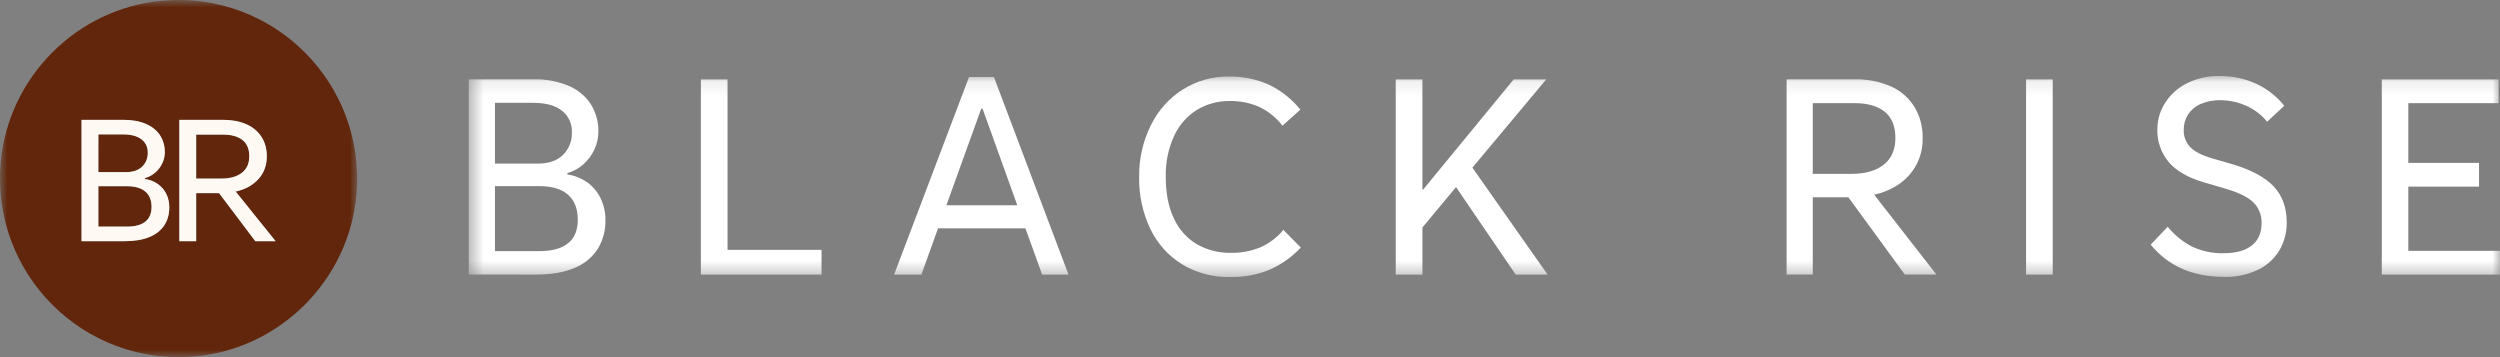 <svg xmlns="http://www.w3.org/2000/svg" width="168" height="24" viewBox="0 0 168 24" fill="none"><rect x="0" y="0" width="168" height="24" fill="#808080" stroke="none"/><mask id="mask0_75_3872" style="mask-type:luminance" maskUnits="userSpaceOnUse" x="31" y="5" width="137" height="14"><path d="M168 5.112H31.5V18.611H168V5.112Z" fill="white"></path></mask><g mask="url(#mask0_75_3872)"><path d="M36.245 16.876C37.095 16.876 37.74 16.698 38.179 16.342C38.62 15.985 38.834 15.453 38.825 14.746C38.825 14.018 38.605 13.463 38.166 13.08C37.728 12.697 37.087 12.506 36.245 12.508H33.261V16.876H36.245ZM36.12 10.996C36.867 10.996 37.438 10.8 37.834 10.408C38.032 10.213 38.187 9.976 38.29 9.714C38.394 9.452 38.441 9.171 38.431 8.888C38.442 8.609 38.386 8.331 38.27 8.079C38.153 7.827 37.98 7.607 37.764 7.44C37.321 7.087 36.676 6.91 35.828 6.91H33.261V10.996H36.12ZM31.5 18.45V5.33H35.872C36.675 5.31 37.473 5.46 38.218 5.77C38.818 6.018 39.334 6.445 39.699 6.996C40.044 7.547 40.223 8.191 40.212 8.846C40.211 9.249 40.124 9.648 39.959 10.013C39.787 10.395 39.539 10.736 39.232 11.013C38.916 11.304 38.538 11.515 38.13 11.628V11.726C38.612 11.791 39.072 11.975 39.471 12.261C39.851 12.535 40.157 12.902 40.363 13.33C40.58 13.78 40.69 14.277 40.686 14.78C40.702 15.472 40.52 16.154 40.161 16.74C39.778 17.318 39.232 17.76 38.597 18.008C37.904 18.305 37.049 18.452 36.033 18.451L31.5 18.45Z" fill="white"></path><path d="M47.098 5.336V18.451H55.208V16.791H48.89V5.336H47.098Z" fill="white"></path><path d="M65.938 7.307H66.03L68.362 13.793H63.597L65.938 7.307ZM65.119 5.175L60.084 18.451H61.918L63.037 15.346H68.91L70.03 18.451H71.804L66.791 5.175H65.119Z" fill="white"></path><path d="M79.436 17.76C78.519 17.196 77.778 16.371 77.303 15.383C76.787 14.3 76.53 13.105 76.551 11.898C76.532 10.673 76.809 9.463 77.358 8.376C77.85 7.389 78.6 6.563 79.522 5.991C80.444 5.42 81.502 5.127 82.577 5.143C83.509 5.125 84.433 5.315 85.287 5.7C86.096 6.088 86.812 6.657 87.383 7.367L86.182 8.447C85.764 7.905 85.23 7.473 84.623 7.183C83.992 6.909 83.313 6.774 82.629 6.788C81.862 6.777 81.107 6.98 80.443 7.377C79.775 7.79 79.24 8.397 78.904 9.122C78.507 9.991 78.314 10.944 78.34 11.905C78.34 12.998 78.523 13.926 78.89 14.688C79.22 15.411 79.757 16.013 80.428 16.412C81.127 16.808 81.914 17.007 82.712 16.99C83.396 17.004 84.076 16.876 84.711 16.615C85.301 16.352 85.825 15.953 86.243 15.448L87.414 16.636C86.811 17.278 86.089 17.788 85.291 18.137C84.453 18.472 83.559 18.635 82.66 18.618C81.532 18.644 80.419 18.349 79.442 17.766" fill="white"></path><path d="M101.718 5.336L95.639 12.733H95.587V5.336H93.793V18.451H95.587V15.283L97.845 12.573L101.854 18.451H103.999L98.943 11.266L103.905 5.336H101.718Z" fill="white"></path><path d="M121.818 6.932V11.683H124.438C125.345 11.683 126.06 11.478 126.583 11.068C127.107 10.658 127.37 10.06 127.371 9.275C127.371 8.476 127.129 7.885 126.646 7.503C126.164 7.121 125.494 6.93 124.637 6.932H121.818ZM130.127 18.45H128.003L124.211 13.258H121.818V18.45H120.059V5.33H124.637C125.462 5.312 126.282 5.471 127.045 5.796C127.696 6.077 128.252 6.553 128.639 7.163C129.025 7.798 129.22 8.537 129.199 9.287C129.222 10.187 128.911 11.062 128.33 11.733C127.75 12.4 126.955 12.851 125.947 13.086L130.127 18.45Z" fill="white"></path><path d="M137.943 5.336H136.152V18.451H137.943V5.336Z" fill="white"></path><path d="M144.529 16.438L145.67 15.238C146.132 15.805 146.704 16.267 147.348 16.593C148.004 16.889 148.715 17.034 149.43 17.016C150.251 17.016 150.881 16.843 151.32 16.496C151.76 16.15 151.98 15.65 151.979 14.996C151.988 14.736 151.943 14.476 151.847 14.235C151.751 13.995 151.607 13.777 151.424 13.598C151.055 13.238 150.425 12.93 149.534 12.673L148.105 12.255C147.03 11.941 146.241 11.486 145.738 10.889C145.224 10.278 144.951 9.489 144.975 8.68C144.976 8.056 145.154 7.446 145.488 6.926C145.847 6.359 146.349 5.904 146.939 5.608C147.627 5.262 148.385 5.091 149.15 5.108C150.014 5.095 150.87 5.279 151.657 5.648C152.372 5.983 153.003 6.483 153.501 7.11L152.351 8.18C151.979 7.722 151.51 7.361 150.978 7.125C150.423 6.867 149.822 6.733 149.213 6.735C148.745 6.72 148.28 6.812 147.85 7.003C147.513 7.154 147.224 7.403 147.021 7.72C146.839 8.019 146.743 8.366 146.747 8.72C146.739 8.934 146.773 9.149 146.848 9.349C146.924 9.55 147.037 9.733 147.182 9.886C147.471 10.185 147.966 10.44 148.663 10.646L149.885 10.996C151.219 11.381 152.181 11.886 152.775 12.509C153.369 13.134 153.666 13.942 153.667 14.935C153.678 15.607 153.504 16.268 153.164 16.841C152.813 17.412 152.309 17.864 151.712 18.141C151.012 18.468 150.249 18.627 149.48 18.608C147.36 18.608 145.71 17.886 144.528 16.442" fill="white"></path><path d="M160.056 5.336V18.451H168.001V16.856H161.838V12.541H166.591V10.946H161.838V6.932H167.908V5.336H160.056Z" fill="white"></path></g><mask id="mask1_75_3872" style="mask-type:luminance" maskUnits="userSpaceOnUse" x="0" y="0" width="24" height="24"><path d="M24 0H0V24H24V0Z" fill="white"></path></mask><g mask="url(#mask1_75_3872)"><path d="M16.751 10.504C16.751 10.992 16.582 11.364 16.245 11.618C15.908 11.873 15.448 12.001 14.867 12H13.184V9.045H14.994C15.544 9.045 15.975 9.164 16.285 9.401C16.596 9.638 16.751 10.006 16.751 10.504Z" fill="#61260B"></path><path d="M10.184 13.904C10.184 14.344 10.044 14.674 9.764 14.896C9.485 15.117 9.072 15.228 8.526 15.229H6.609V12.513H8.527C9.068 12.513 9.479 12.632 9.761 12.869C10.043 13.106 10.184 13.451 10.184 13.904Z" fill="#61260B"></path><path d="M9.931 10.257C9.931 10.643 9.803 10.958 9.548 11.201C9.293 11.446 8.926 11.568 8.447 11.568H6.609V9.032H8.26C8.805 9.032 9.22 9.142 9.504 9.361C9.788 9.581 9.931 9.879 9.931 10.257Z" fill="#61260B"></path><path d="M10.904 0.049C5.173 0.561 0.562 5.176 0.049 10.908C-0.616 18.383 5.622 24.618 13.096 23.951C18.827 23.439 23.44 18.823 23.951 13.095C24.616 5.617 18.378 -0.618 10.904 0.049ZM11.039 15.142C10.815 15.484 10.48 15.747 10.034 15.931C9.588 16.115 9.039 16.207 8.387 16.207H5.478V8.053H8.287C8.872 8.053 9.375 8.143 9.794 8.323C10.214 8.503 10.532 8.757 10.749 9.085C10.967 9.413 11.075 9.797 11.075 10.236C11.074 10.486 11.019 10.732 10.912 10.959C10.803 11.197 10.644 11.41 10.446 11.584C10.243 11.765 10.001 11.896 9.738 11.967V12.027C10.066 12.076 10.353 12.187 10.6 12.36C10.843 12.53 11.04 12.758 11.172 13.022C11.308 13.29 11.376 13.591 11.376 13.924C11.376 14.395 11.264 14.8 11.039 15.142ZM17.157 16.208L14.721 12.979H13.184V16.207H12.052V8.053H14.994C15.584 8.053 16.1 8.15 16.541 8.343C16.983 8.536 17.325 8.818 17.566 9.189C17.808 9.559 17.929 9.999 17.929 10.51C17.929 11.109 17.743 11.616 17.37 12.031C16.997 12.445 16.487 12.726 15.839 12.873L18.521 16.208H17.157Z" fill="#61260B"></path><path d="M15.839 12.873C16.486 12.726 16.997 12.445 17.37 12.03C17.743 11.615 17.929 11.108 17.929 10.51C17.929 9.999 17.808 9.559 17.566 9.188C17.324 8.817 16.983 8.536 16.541 8.343C16.099 8.15 15.584 8.054 14.993 8.053H12.052V16.207H13.183V12.979H14.721L17.157 16.207H18.521L15.839 12.873ZM13.183 12V9.045H14.994C15.544 9.045 15.975 9.164 16.285 9.401C16.596 9.638 16.751 10.006 16.751 10.504C16.751 10.992 16.582 11.364 16.245 11.619C15.907 11.874 15.448 12.001 14.867 12H13.183Z" fill="#FFF9F4"></path><path d="M11.173 13.023C11.041 12.758 10.844 12.53 10.6 12.36C10.354 12.187 10.066 12.076 9.738 12.027V11.967C10.001 11.896 10.244 11.765 10.447 11.584C10.645 11.41 10.803 11.197 10.913 10.959C11.019 10.732 11.075 10.486 11.076 10.237C11.076 9.797 10.967 9.414 10.75 9.085C10.532 8.757 10.214 8.503 9.795 8.323C9.376 8.143 8.873 8.053 8.288 8.053H5.479V16.207H8.388C9.04 16.207 9.589 16.115 10.035 15.931C10.48 15.747 10.815 15.484 11.04 15.142C11.264 14.8 11.376 14.395 11.376 13.924C11.376 13.591 11.308 13.291 11.173 13.023ZM6.611 9.032H8.262C8.807 9.032 9.222 9.142 9.506 9.362C9.79 9.581 9.932 9.88 9.932 10.257C9.932 10.643 9.805 10.958 9.549 11.202C9.294 11.446 8.927 11.568 8.448 11.568H6.61L6.611 9.032ZM9.765 14.896C9.486 15.118 9.073 15.229 8.527 15.229H6.61V12.513H8.527C9.068 12.513 9.48 12.632 9.762 12.869C10.044 13.106 10.185 13.451 10.185 13.904C10.185 14.343 10.045 14.674 9.765 14.896Z" fill="#FFF9F4"></path></g></svg>